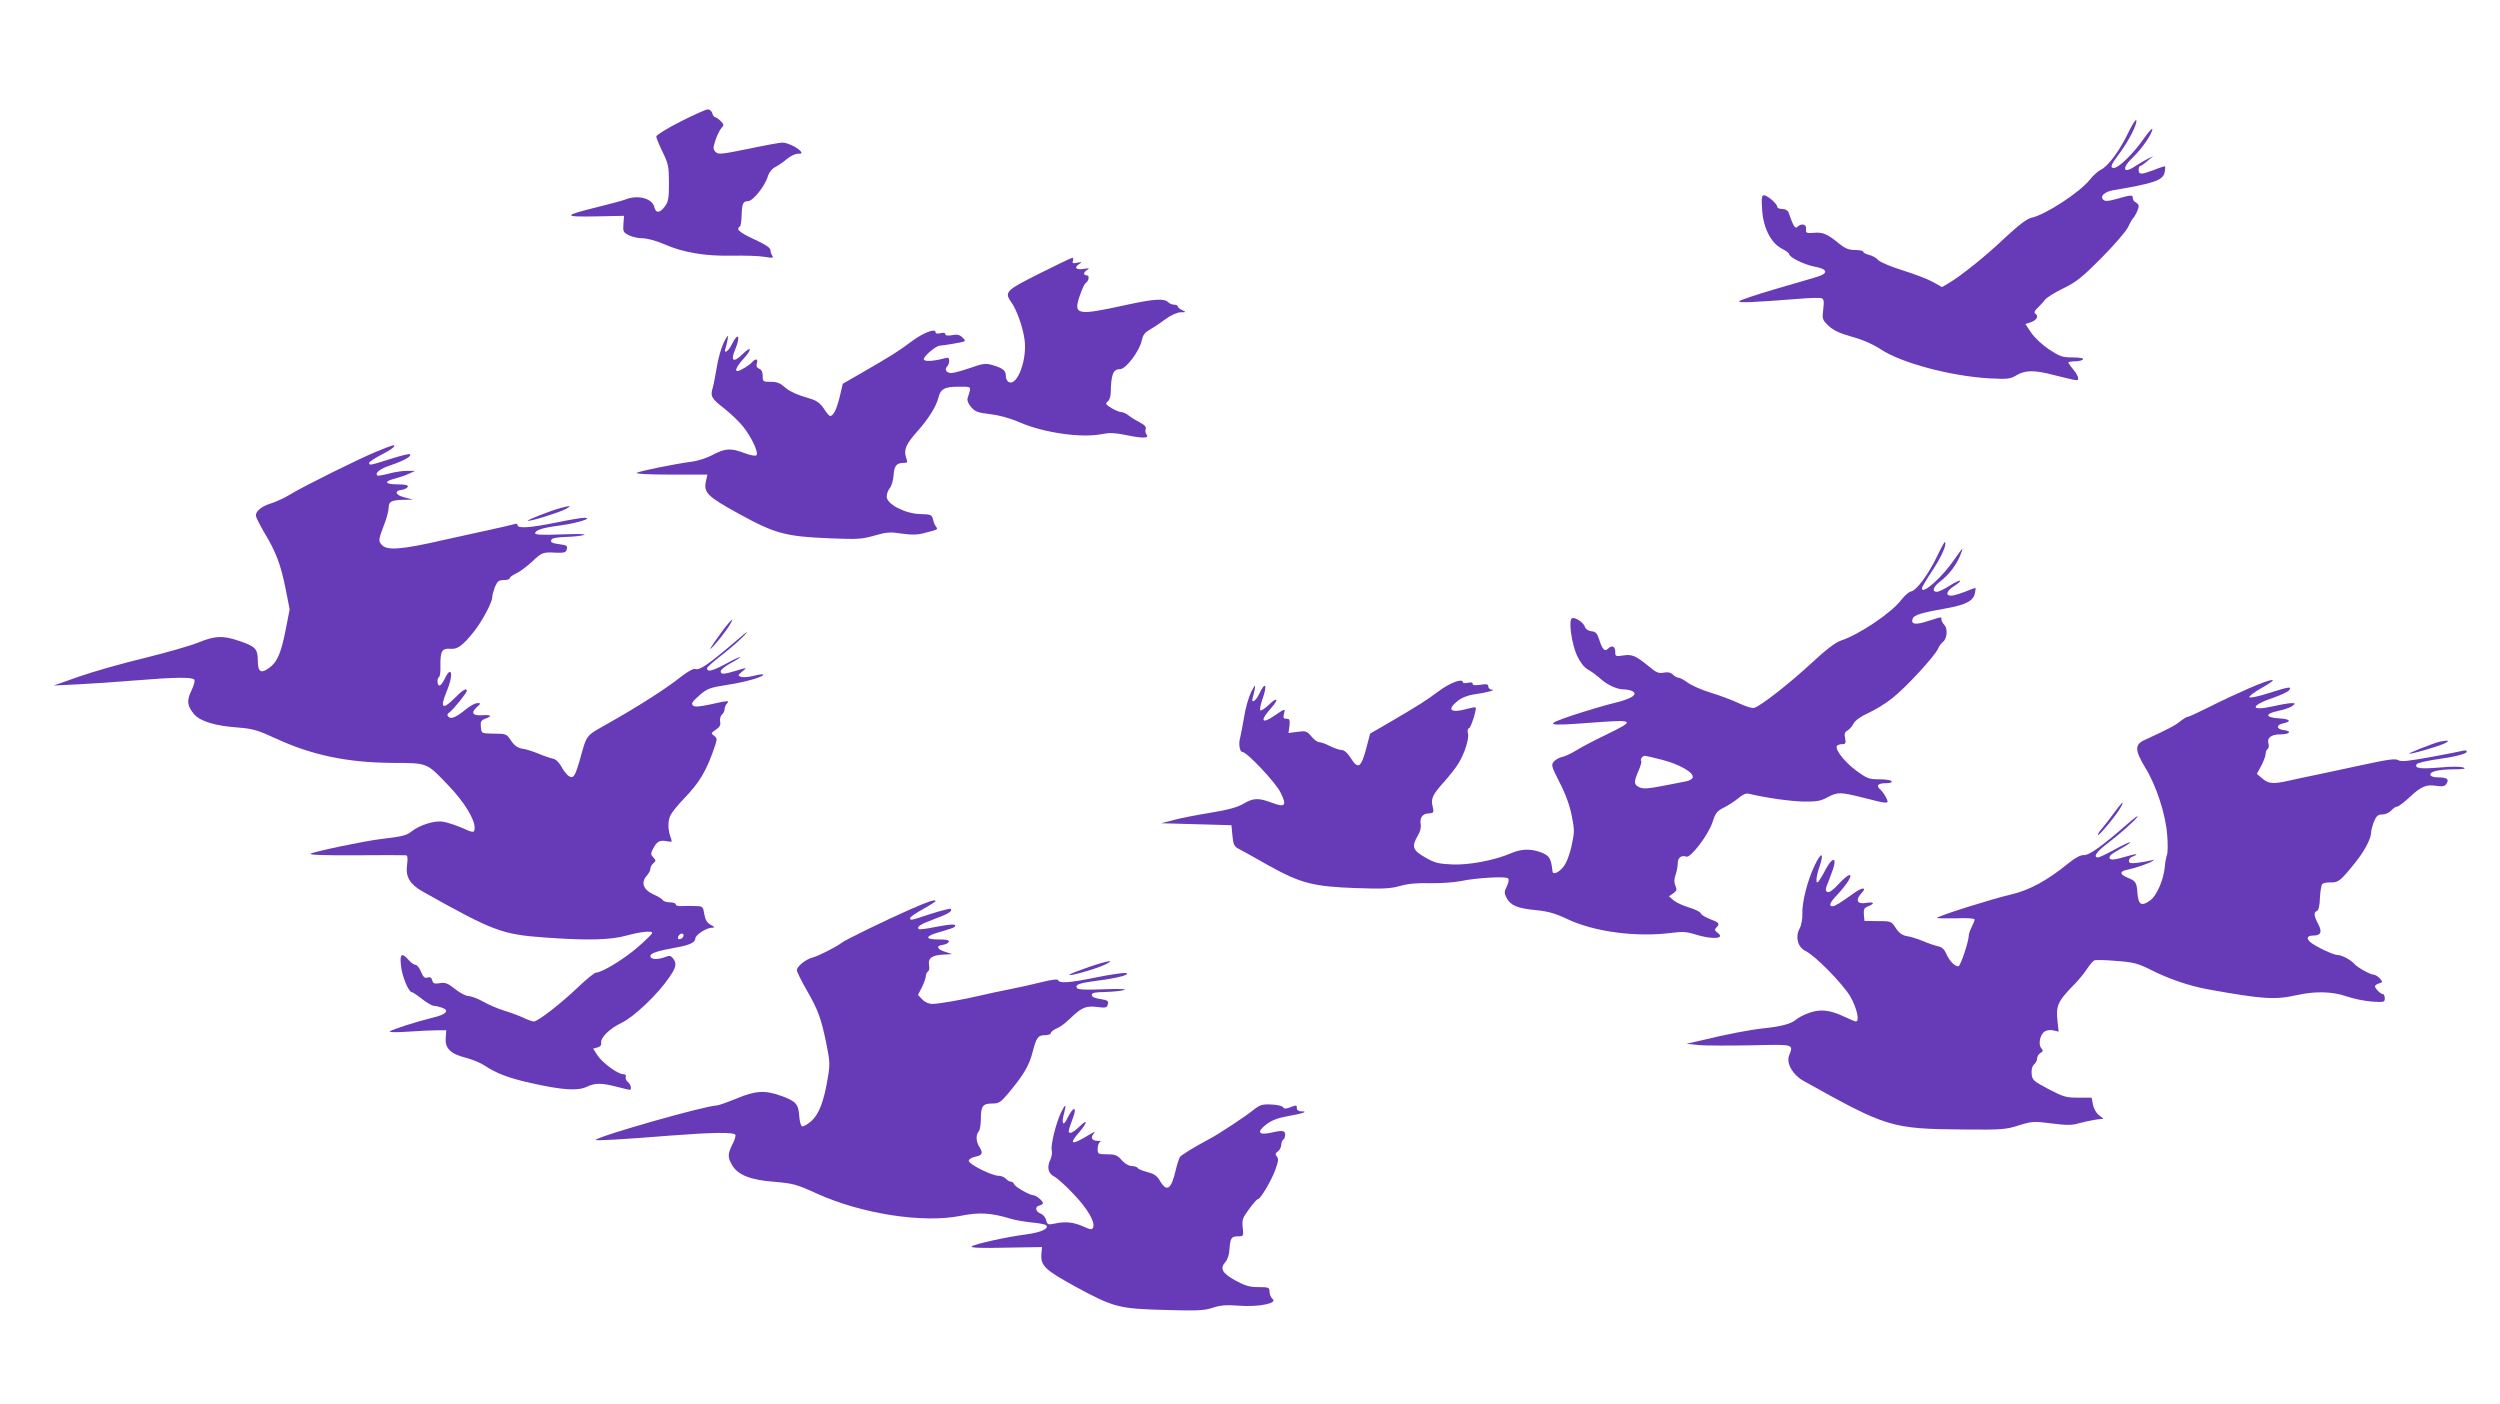 <?xml version="1.0" standalone="no"?>
<!DOCTYPE svg PUBLIC "-//W3C//DTD SVG 20010904//EN"
 "http://www.w3.org/TR/2001/REC-SVG-20010904/DTD/svg10.dtd">
<svg version="1.0" xmlns="http://www.w3.org/2000/svg"
 width="1280pt" height="719pt" viewBox="0 0 1280 719"
 preserveAspectRatio="xMidYMid meet">
<g transform="translate(0,719) scale(0.1,-0.1)"
fill="#673ab7" stroke="none">
<path d="M3483 6567 c-67 -34 -122 -68 -123 -76 0 -7 15 -43 33 -80 29 -60 32
-74 32 -158 0 -78 -3 -96 -21 -120 -26 -35 -46 -36 -54 -3 -10 44 -84 64 -147
39 -15 -6 -81 -24 -147 -40 -174 -43 -175 -50 -6 -47 l145 3 -3 -42 c-3 -38
-1 -43 27 -57 16 -9 49 -16 71 -16 24 0 70 -13 110 -30 97 -43 210 -62 349
-59 64 1 138 -1 165 -6 41 -7 48 -6 40 6 -5 8 -9 20 -9 27 0 14 -23 29 -107
68 -32 15 -58 33 -58 40 0 8 4 14 8 14 4 0 8 25 9 55 2 63 7 75 33 75 24 0 84
74 100 123 7 24 22 43 40 52 15 8 42 26 59 41 18 15 43 27 57 27 19 0 22 2 13
13 -16 19 -68 44 -93 44 -12 0 -90 -14 -174 -32 -138 -28 -155 -30 -168 -16
-14 14 -14 20 0 63 9 26 23 53 31 61 12 13 12 17 -5 34 -11 11 -24 20 -29 20
-5 0 -11 9 -14 20 -3 11 -13 20 -24 20 -10 -1 -73 -29 -140 -63z"/>
<path d="M10898 6513 c-44 -92 -103 -173 -140 -191 -15 -7 -41 -30 -58 -52
-52 -65 -226 -179 -299 -195 -23 -5 -65 -37 -135 -102 -101 -96 -225 -195
-289 -233 l-34 -20 -44 25 c-24 14 -94 41 -155 60 -61 19 -119 43 -128 54 -10
11 -31 23 -47 26 -16 4 -29 11 -29 16 0 5 -19 9 -41 9 -33 0 -51 7 -83 33 -60
49 -82 59 -129 55 -38 -3 -42 -1 -40 20 3 24 -24 31 -45 10 -11 -11 -20 4 -45
75 -4 10 -17 17 -32 17 -14 0 -25 5 -25 10 0 16 -50 60 -68 60 -12 0 -14 -13
-10 -73 6 -94 45 -171 101 -200 20 -10 37 -23 37 -27 0 -17 77 -55 130 -65 67
-12 74 -34 15 -52 -22 -7 -119 -35 -215 -63 -96 -28 -179 -56 -185 -62 -10
-10 74 -6 304 12 57 5 110 6 118 3 11 -4 13 -17 8 -57 -6 -48 -5 -53 27 -84
26 -24 56 -38 119 -56 53 -14 108 -38 149 -65 107 -70 356 -136 552 -148 97
-5 110 -4 143 16 44 26 90 27 186 2 133 -33 129 -33 129 -17 0 8 -11 28 -25
44 -14 17 -25 33 -25 36 0 3 15 6 34 6 19 0 38 5 41 10 4 6 -16 10 -53 10 -53
0 -66 5 -121 41 -33 22 -74 60 -91 85 l-30 45 30 10 c30 11 39 32 20 44 -7 4
-2 15 12 28 13 12 30 31 38 42 8 11 51 38 95 59 67 33 97 57 196 157 63 64
124 134 134 155 10 22 21 41 24 44 11 9 31 50 31 64 0 8 -7 16 -15 20 -8 3
-15 13 -15 22 0 18 -7 17 -92 -7 -37 -10 -51 -10 -60 -1 -17 17 7 40 51 48
210 35 256 51 264 92 3 15 4 28 2 30 -1 2 -27 -6 -56 -18 -67 -25 -79 -25 -79
0 0 11 3 20 8 20 4 0 21 12 37 26 l30 25 -30 -15 c-16 -8 -43 -24 -60 -35 -65
-45 -75 -14 -14 44 46 44 99 121 99 144 0 8 -22 -17 -49 -56 -51 -72 -124
-143 -148 -143 -21 0 -15 17 26 71 48 64 94 152 89 173 -1 9 -20 -19 -40 -61z"/>
<path d="M5321 5789 c-175 -88 -180 -94 -141 -150 26 -36 58 -127 66 -190 13
-99 -36 -233 -79 -216 -10 4 -17 17 -17 30 0 30 -13 41 -66 57 -37 11 -49 10
-117 -14 -41 -14 -84 -26 -96 -26 -25 0 -37 18 -22 33 6 6 11 20 11 30 0 15
-5 18 -22 13 -59 -16 -108 -19 -108 -5 0 16 63 69 81 69 7 0 40 5 75 11 62 11
62 11 43 30 -15 15 -28 18 -54 13 -23 -4 -35 -2 -35 5 0 7 -9 9 -25 5 -15 -4
-25 -2 -25 5 0 22 -64 -3 -124 -48 -63 -48 -108 -76 -261 -164 l-90 -52 -16
-68 c-16 -64 -32 -97 -49 -97 -4 0 -19 17 -32 38 -17 26 -37 41 -64 49 -76 22
-114 40 -140 64 -19 17 -37 24 -67 24 -40 0 -42 1 -42 30 0 20 -6 33 -18 37
-13 6 -16 14 -12 28 8 24 -7 26 -26 4 -12 -14 -61 -44 -74 -44 -14 0 -2 26 30
61 48 53 44 72 -5 24 -46 -45 -61 -33 -35 28 29 70 13 89 -19 22 -17 -35 -44
-51 -31 -17 3 9 8 31 11 47 3 24 0 21 -21 -20 -13 -28 -29 -84 -35 -125 -7
-41 -16 -89 -21 -106 -13 -43 -6 -55 60 -106 31 -25 74 -65 94 -90 43 -53 83
-136 70 -149 -5 -5 -31 0 -61 11 -70 27 -99 25 -163 -9 -30 -16 -79 -32 -109
-35 -83 -11 -263 -47 -280 -57 -9 -5 62 -9 173 -9 l189 0 -7 -31 c-14 -61 5
-80 167 -169 185 -102 240 -117 463 -126 144 -6 167 -5 233 14 62 18 82 19
138 10 49 -7 79 -7 113 2 75 19 74 19 64 33 -6 6 -13 24 -16 38 -6 23 -11 26
-65 27 -79 2 -172 51 -172 89 0 15 7 34 16 44 8 9 17 38 19 64 3 50 15 65 52
65 20 0 21 3 12 28 -13 39 0 69 59 135 54 60 96 127 106 169 11 46 31 58 103
58 71 0 67 5 47 -59 -3 -11 3 -28 18 -45 20 -24 35 -29 95 -36 45 -5 102 -20
155 -43 125 -54 320 -81 423 -59 34 7 64 6 113 -4 89 -19 128 -19 113 0 -6 7
-9 20 -5 29 4 11 -5 21 -28 33 -18 9 -44 25 -57 35 -13 11 -31 19 -40 19 -9 0
-32 10 -51 21 -29 18 -32 23 -19 33 9 6 16 27 16 46 2 94 12 120 48 120 30 0
101 95 111 148 5 24 15 39 36 51 16 9 53 33 81 54 31 23 62 37 81 38 30 0 30
1 9 11 -13 6 -23 15 -23 20 0 4 -8 8 -18 8 -10 0 -23 5 -30 12 -21 21 -71 18
-210 -12 -260 -57 -277 -54 -244 45 11 32 24 60 29 64 18 12 23 41 8 41 -20 0
-19 17 3 29 13 8 7 9 -20 4 -41 -6 -51 8 -20 27 14 9 12 10 -12 5 -23 -5 -27
-3 -23 9 4 9 2 16 -3 16 -5 0 -81 -37 -169 -81z"/>
<path d="M1930 4879 c-92 -38 -377 -179 -445 -221 -27 -17 -70 -36 -93 -44
-50 -14 -82 -40 -82 -63 0 -9 21 -50 45 -91 58 -96 83 -161 108 -288 l20 -102
-20 -103 c-24 -121 -43 -166 -84 -196 -43 -32 -59 -22 -59 37 0 60 -13 73 -97
101 -83 28 -121 26 -206 -8 -40 -17 -164 -52 -277 -80 -113 -27 -263 -70 -335
-95 l-130 -46 120 6 c66 3 199 12 295 20 206 17 296 18 305 4 4 -6 -3 -31 -15
-56 -25 -51 -22 -78 14 -121 31 -36 108 -60 226 -68 73 -6 99 -13 190 -55 185
-86 366 -124 596 -126 188 -1 176 4 295 -121 75 -79 129 -166 129 -210 0 -29
-5 -29 -71 1 -30 12 -71 26 -91 29 -43 7 -119 -17 -161 -50 -27 -21 -47 -26
-157 -39 -80 -9 -342 -64 -360 -75 -10 -6 70 -9 230 -8 135 1 251 1 258 0 9
-1 11 -14 6 -50 -8 -60 14 -98 79 -135 363 -204 406 -220 626 -236 218 -16
336 -13 419 10 73 20 133 26 131 13 0 -5 -33 -37 -72 -71 -68 -60 -185 -132
-216 -132 -7 0 -48 -33 -90 -73 -86 -83 -207 -177 -228 -177 -8 0 -32 9 -55
20 -22 10 -65 26 -95 35 -31 9 -79 30 -108 46 -28 16 -63 29 -76 29 -13 0 -44
16 -69 36 -37 30 -51 35 -79 30 -27 -4 -34 -2 -38 15 -4 14 -11 18 -24 14 -14
-5 -22 2 -33 29 -8 20 -21 36 -29 36 -7 0 -23 11 -35 25 -35 40 -46 32 -39
-29 5 -53 39 -136 56 -136 4 0 28 -16 52 -35 24 -19 52 -35 61 -35 9 0 29 -5
43 -10 38 -14 18 -35 -48 -50 -78 -19 -211 -61 -221 -71 -5 -5 36 -5 95 -1 57
4 124 7 149 7 l45 0 -3 -40 c-4 -53 25 -81 104 -101 33 -9 75 -26 94 -39 58
-39 124 -65 238 -90 159 -36 240 -42 287 -19 43 20 74 20 156 -1 31 -8 60 -15
63 -15 12 0 6 28 -9 40 -9 7 -14 19 -11 27 3 8 -2 13 -13 13 -28 0 -109 60
-133 98 l-21 33 22 6 c13 3 21 12 19 22 -5 28 42 74 106 105 64 31 185 147
242 231 37 54 40 71 20 98 -11 14 -19 16 -40 7 -40 -15 -76 -13 -76 5 0 15 34
26 133 44 68 12 97 26 97 46 0 18 57 55 85 55 17 1 16 3 -6 15 -19 10 -28 25
-33 55 -6 38 -8 40 -44 41 -20 1 -52 1 -69 0 -18 -2 -33 2 -33 8 0 6 -13 11
-29 11 -17 0 -33 5 -37 11 -3 6 -26 20 -49 30 -51 23 -65 61 -34 95 10 11 19
27 19 36 0 9 7 21 15 28 14 12 14 15 0 30 -14 15 -14 20 -1 45 19 37 34 45 70
38 26 -5 28 -4 22 13 -17 41 -18 91 -3 120 8 16 38 53 66 82 86 89 120 148
164 280 9 27 8 34 -7 45 -17 12 -16 14 9 31 20 13 26 24 22 42 -2 13 2 29 9
35 8 6 14 19 14 28 0 9 5 22 12 29 16 16 5 16 -87 -5 -59 -12 -78 -14 -88 -4
-9 9 -1 20 33 50 41 36 53 40 146 55 94 14 191 43 181 53 -3 2 -25 -1 -51 -8
-25 -6 -54 -8 -63 -4 -16 6 -16 8 6 26 28 23 29 23 -33 4 -61 -18 -76 -19 -76
-2 0 8 23 26 50 41 28 15 50 29 50 32 0 3 -34 -13 -76 -36 -69 -37 -94 -42
-94 -21 0 5 35 36 78 69 42 33 93 77 112 98 26 28 18 24 -29 -17 -156 -133
-199 -163 -223 -154 -8 3 -41 -16 -74 -42 -71 -57 -218 -151 -369 -236 -121
-69 -108 -52 -149 -197 -22 -75 -31 -88 -53 -74 -10 6 -27 27 -38 48 -13 23
-29 39 -45 42 -14 3 -47 14 -75 26 -27 11 -64 23 -82 25 -22 4 -39 15 -55 39
-26 38 -23 37 -98 38 -55 1 -55 1 -58 34 -3 27 1 34 22 42 38 14 32 21 -15 18
-50 -3 -59 12 -28 41 22 20 22 21 3 21 -11 0 -35 -13 -54 -28 -54 -44 -80 -56
-94 -42 -8 8 -7 15 7 24 20 16 87 98 87 109 0 17 -22 4 -65 -40 -59 -59 -73
-48 -40 32 25 60 32 105 17 105 -5 0 -16 -16 -25 -35 -9 -19 -21 -35 -27 -35
-12 0 -14 37 -2 44 5 3 8 29 7 58 -1 74 8 90 51 86 37 -3 63 16 122 90 41 52
92 148 92 173 0 11 7 35 14 54 13 29 20 35 45 35 17 0 31 4 31 10 0 5 15 16
33 24 17 8 54 35 81 60 52 49 55 50 127 46 39 -1 47 2 51 18 5 17 -1 21 -34
25 -45 6 -53 11 -43 26 3 6 36 11 73 12 37 1 78 5 92 10 15 5 -29 6 -112 3
-97 -4 -138 -2 -138 5 0 17 37 29 130 41 86 12 168 37 124 39 -12 1 -76 -10
-144 -24 -132 -27 -200 -32 -200 -14 0 6 -6 9 -14 6 -8 -3 -79 -19 -157 -36
-79 -17 -173 -38 -209 -46 -213 -49 -288 -55 -315 -25 -19 21 -18 25 14 110
12 30 21 67 21 81 0 31 14 39 78 40 l47 1 -42 11 c-48 11 -57 34 -16 39 14 2
28 9 31 16 3 8 -12 12 -52 12 -66 0 -73 15 -13 30 23 6 56 17 72 25 l30 14
-40 0 c-22 1 -65 -6 -95 -14 -30 -8 -56 -12 -58 -10 -14 14 15 36 71 54 67 23
106 45 96 55 -3 4 -48 -7 -100 -24 -105 -33 -109 -34 -109 -20 0 5 27 23 59
40 54 27 84 50 64 50 -4 0 -42 -14 -83 -31z m1570 -2478 c0 -12 -20 -25 -27
-18 -7 7 6 27 18 27 5 0 9 -4 9 -9z"/>
<path d="M2870 4589 c-54 -15 -172 -61 -167 -65 6 -6 161 42 194 60 32 17 24
19 -27 5z"/>
<path d="M9918 4342 c-44 -92 -106 -176 -133 -180 -11 -2 -33 -21 -50 -43 -52
-68 -216 -178 -310 -209 -27 -9 -77 -47 -150 -115 -110 -102 -259 -219 -293
-229 -10 -4 -44 7 -78 23 -32 15 -97 40 -144 54 -47 14 -100 38 -119 52 -19
14 -40 25 -47 25 -7 0 -20 7 -29 16 -11 11 -25 14 -47 10 -25 -5 -38 0 -77 33
-66 54 -84 62 -131 55 -38 -6 -40 -5 -40 20 0 28 -18 34 -38 14 -16 -16 -28
-3 -44 47 -10 32 -18 41 -40 43 -16 2 -30 11 -33 22 -7 23 -52 53 -67 44 -18
-11 -1 -130 26 -190 17 -36 36 -60 56 -72 17 -9 45 -30 63 -46 38 -34 86 -56
124 -56 15 0 35 -5 43 -10 27 -17 -10 -39 -98 -60 -45 -11 -139 -39 -209 -62
-152 -51 -140 -56 83 -39 238 18 243 15 87 -61 -59 -28 -127 -64 -151 -79 -24
-15 -57 -31 -72 -34 -15 -3 -35 -14 -44 -24 -15 -17 -13 -24 29 -107 30 -57
52 -118 62 -169 15 -75 15 -85 -1 -158 -11 -49 -27 -88 -43 -107 -23 -28 -52
-40 -54 -22 -8 71 -16 83 -68 101 -49 16 -93 14 -143 -7 -85 -37 -218 -62
-303 -58 -69 3 -90 8 -138 36 -64 36 -71 56 -38 111 12 19 18 43 15 58 -6 33
9 55 38 56 29 2 31 4 23 37 -10 39 0 60 59 125 29 33 62 75 73 94 31 49 56
128 49 154 -4 14 -1 25 6 27 10 4 40 99 33 106 -2 2 -20 -1 -42 -7 -85 -24
-108 -6 -50 40 21 17 52 29 85 34 62 8 115 23 90 24 -10 1 -18 8 -18 16 0 12
-8 14 -40 9 -27 -4 -40 -3 -40 5 0 7 -9 9 -25 5 -14 -3 -25 -2 -25 3 0 22 -67
-3 -124 -46 -63 -47 -103 -73 -261 -165 l-90 -52 -18 -69 c-28 -107 -43 -117
-82 -55 -16 25 -33 40 -46 40 -11 0 -37 9 -59 20 -22 11 -46 20 -55 20 -9 0
-28 13 -41 30 -23 27 -29 29 -71 23 l-46 -6 5 36 c3 31 1 37 -15 37 -16 0 -18
5 -13 26 7 28 8 28 -53 -13 -62 -42 -70 -22 -15 39 44 50 36 64 -11 18 -19
-18 -38 -30 -42 -27 -4 4 1 29 10 55 28 79 16 98 -17 27 -17 -36 -42 -49 -32
-17 3 9 8 31 11 47 4 23 -1 18 -20 -20 -13 -28 -29 -84 -35 -125 -7 -41 -16
-88 -20 -105 -10 -32 -3 -75 11 -75 23 0 170 -156 195 -207 34 -68 25 -79 -44
-53 -69 26 -95 25 -147 -6 -32 -18 -79 -31 -166 -45 -67 -11 -152 -27 -188
-37 l-66 -17 180 -5 180 -5 5 -53 c4 -44 9 -56 30 -67 14 -7 83 -45 153 -85
167 -93 230 -109 449 -117 139 -5 177 -3 227 11 42 12 89 16 153 14 51 -1 122
4 158 11 83 17 230 25 241 14 6 -6 3 -22 -6 -41 -14 -28 -14 -34 -1 -60 20
-38 56 -53 151 -62 61 -6 99 -17 156 -44 139 -67 357 -96 540 -72 51 7 77 5
115 -7 89 -29 161 -24 118 7 -15 12 -17 17 -6 27 19 20 15 25 -32 43 -24 9
-47 23 -49 31 -3 7 -30 20 -60 29 -30 9 -65 25 -78 36 l-24 21 22 15 c18 13
20 19 11 39 -7 17 -7 33 1 56 6 17 11 44 11 59 0 29 19 43 44 34 22 -8 113
112 134 176 15 47 23 58 58 75 22 11 56 33 74 48 22 19 40 27 54 23 88 -21
214 -39 281 -40 65 -1 88 3 122 22 53 28 66 27 186 -3 128 -33 132 -33 113 3
-8 16 -22 34 -30 41 -22 19 -10 31 30 31 21 0 33 4 29 10 -3 6 -32 10 -64 10
-52 0 -62 4 -118 45 -60 45 -109 108 -98 126 4 5 15 9 27 9 17 0 20 4 15 30
-5 22 -2 32 11 39 10 5 24 21 32 36 9 17 37 37 77 55 35 16 89 49 121 75 68
53 218 215 235 254 6 14 17 29 24 34 21 13 27 66 9 86 -9 10 -16 23 -16 29 0
15 7 16 -69 -8 -65 -21 -89 -17 -78 13 7 18 44 30 170 52 105 19 142 39 149
80 3 14 4 25 2 25 -2 0 -26 -9 -54 -20 -28 -11 -60 -20 -70 -20 -32 0 -23 26
16 50 19 12 33 25 30 27 -3 3 -27 -9 -54 -26 -27 -17 -56 -31 -65 -31 -28 0
-19 26 18 54 43 33 79 80 100 129 8 20 14 37 12 37 -2 0 -20 -24 -39 -52 -61
-91 -168 -187 -168 -150 0 5 24 46 54 91 48 73 75 135 64 146 -2 2 -20 -31
-40 -73z m-1405 -1043 c85 -22 159 -64 154 -89 -1 -8 -18 -18 -37 -21 -19 -4
-75 -15 -123 -24 -68 -13 -94 -15 -113 -6 -29 13 -30 26 -5 84 11 25 17 48 14
50 -7 8 6 27 18 27 6 0 47 -9 92 -21z"/>
<path d="M3694 3953 c-62 -85 -74 -108 -34 -63 42 47 93 120 88 126 -3 2 -27
-26 -54 -63z"/>
<path d="M11515 3666 c-55 -24 -146 -66 -202 -95 -56 -28 -106 -51 -111 -51
-6 0 -23 -10 -39 -23 -25 -21 -62 -40 -183 -96 -51 -23 -50 -52 3 -140 57 -92
105 -239 113 -346 4 -46 3 -92 -1 -102 -4 -10 -9 -36 -11 -59 -5 -66 -42 -151
-75 -174 -44 -32 -60 -23 -65 33 -4 59 -8 66 -50 83 -41 17 -43 32 -6 40 48
10 116 34 132 45 12 9 11 10 -5 4 -11 -3 -41 -9 -67 -12 -39 -5 -48 -3 -48 10
0 9 9 19 21 22 11 4 19 9 17 11 -2 2 -32 -5 -66 -15 -58 -18 -82 -15 -67 9 3
5 28 21 55 36 28 15 48 29 46 31 -2 3 -38 -14 -78 -36 -41 -23 -80 -41 -86
-41 -26 0 -9 28 40 65 72 55 151 125 162 144 5 9 -19 -9 -53 -39 -127 -111
-195 -160 -221 -158 -17 1 -44 -13 -81 -43 -107 -87 -198 -137 -293 -159 -92
-21 -366 -107 -378 -119 -4 -3 38 -4 92 -3 61 3 100 0 100 -6 0 -5 -7 -23 -15
-38 -8 -16 -15 -36 -15 -45 0 -28 -40 -148 -51 -155 -14 -8 -48 24 -64 63 -10
22 -22 34 -42 38 -15 3 -50 15 -78 27 -27 11 -64 23 -82 25 -22 4 -39 15 -55
39 -26 39 -23 38 -103 38 l-59 1 -3 33 c-2 27 2 34 22 42 37 14 30 24 -11 17
-45 -8 -56 14 -24 49 32 33 5 33 -41 -1 -64 -46 -94 -65 -106 -65 -22 0 -14
20 25 60 20 21 45 53 55 69 28 47 1 39 -49 -15 -27 -30 -48 -45 -57 -41 -13 5
-12 15 9 65 13 33 25 68 26 78 6 38 -18 23 -45 -28 -15 -29 -32 -57 -38 -63
-14 -14 -11 26 7 78 25 74 9 78 -25 6 -37 -78 -65 -187 -63 -249 1 -25 -5 -59
-15 -76 -22 -43 -8 -94 31 -113 49 -23 189 -166 229 -232 34 -59 50 -129 29
-129 -5 0 -30 11 -58 24 -73 35 -125 41 -181 20 -27 -9 -57 -25 -68 -35 -24
-21 -77 -35 -165 -44 -67 -7 -190 -30 -320 -62 l-75 -17 65 -7 c36 -3 156 -3
268 -1 221 5 215 7 192 -53 -15 -39 19 -98 72 -128 430 -240 450 -247 825
-250 191 -2 214 0 279 21 68 21 77 22 168 10 79 -10 105 -10 144 2 26 7 64 15
85 18 l37 4 -24 19 c-13 10 -27 34 -30 54 l-7 35 -69 0 c-61 0 -76 4 -152 44
-77 41 -83 46 -86 78 -2 22 3 39 12 48 9 7 16 21 16 31 0 10 8 22 17 28 14 7
15 12 4 25 -17 20 -5 73 20 86 10 6 30 8 44 4 l25 -6 -6 59 c-8 72 4 97 73
169 28 27 62 68 77 91 15 23 33 44 40 46 7 3 57 2 112 -3 85 -6 110 -13 169
-42 100 -51 204 -86 303 -104 278 -50 340 -54 452 -29 94 21 180 19 253 -6 34
-12 92 -24 130 -27 63 -4 67 -4 67 17 0 11 -4 21 -9 21 -12 0 -41 29 -41 40 0
5 9 12 21 15 19 6 20 8 3 26 -9 10 -24 19 -32 19 -16 0 -81 36 -97 54 -19 22
-65 46 -85 46 -23 0 -115 44 -142 67 -21 19 -15 33 16 33 39 0 47 18 25 59
-22 42 -24 60 -6 67 8 3 14 27 15 67 2 34 7 66 12 71 5 5 25 9 44 8 38 -1 50
8 126 103 46 57 80 122 80 152 0 11 7 37 15 57 12 29 21 36 43 36 15 0 35 9
45 20 9 11 23 20 30 20 7 0 37 23 66 50 59 55 84 65 139 56 30 -4 40 -2 49 13
14 22 0 31 -47 31 -16 0 -31 4 -35 9 -11 19 34 31 112 32 56 0 72 3 56 9 -13
6 -65 6 -125 0 -98 -8 -128 -4 -114 18 3 5 43 15 88 22 108 15 168 30 168 42
0 5 -8 7 -17 5 -10 -3 -85 -18 -167 -33 -116 -21 -152 -25 -167 -16 -14 9 -51
4 -176 -23 -87 -19 -194 -42 -238 -51 -44 -9 -107 -22 -141 -30 -84 -19 -109
-18 -141 10 l-28 24 23 42 c12 23 22 50 22 60 0 11 5 22 10 25 6 4 8 16 5 26
-10 31 13 49 61 49 48 0 61 17 17 22 -38 4 -41 27 -4 34 47 10 37 23 -21 26
-70 4 -73 24 -5 38 30 6 63 17 73 25 18 14 18 14 -3 15 -12 0 -56 -7 -98 -17
-120 -26 -113 6 11 47 34 12 68 28 74 36 18 21 -2 18 -105 -15 -50 -16 -94
-26 -98 -21 -5 4 24 26 65 49 96 54 60 52 -67 -3z"/>
<path d="M12493 3393 c-29 -6 -171 -62 -158 -62 19 -1 157 40 184 54 26 14 17
16 -26 8z"/>
<path d="M10824 3028 c-21 -29 -49 -65 -62 -80 -14 -15 -23 -30 -20 -33 5 -6
99 108 117 143 20 38 4 24 -35 -30z"/>
<path d="M4665 2536 c-121 -53 -340 -159 -357 -174 -23 -19 -123 -69 -149 -75
-34 -9 -79 -45 -79 -64 0 -8 22 -54 50 -102 59 -103 74 -143 101 -275 18 -88
19 -108 8 -170 -20 -125 -46 -191 -85 -226 -20 -17 -41 -29 -47 -27 -7 2 -13
26 -15 54 -4 61 -18 76 -95 103 -81 29 -130 26 -227 -15 -47 -19 -92 -35 -100
-35 -59 -1 -597 -154 -620 -176 -5 -6 136 2 385 22 209 16 321 18 330 4 3 -5
-3 -27 -15 -49 -25 -50 -25 -68 0 -109 30 -49 95 -74 217 -83 93 -8 112 -13
213 -59 230 -105 546 -154 739 -115 93 19 154 16 256 -15 22 -7 70 -15 107
-19 36 -3 70 -10 74 -14 17 -17 -26 -37 -101 -47 -107 -14 -268 -50 -280 -62
-7 -7 53 -9 175 -6 l185 3 -3 -33 c-5 -63 17 -83 175 -170 195 -106 223 -113
459 -119 162 -5 200 -3 242 11 39 13 69 16 134 11 100 -8 201 12 174 34 -9 8
-16 24 -16 37 0 22 -4 24 -57 24 -46 0 -68 7 -120 35 -67 38 -79 61 -47 96 9
10 18 38 19 63 4 58 10 66 44 66 28 0 28 1 24 44 -5 40 -1 51 32 95 20 28 40
51 45 51 13 0 67 90 89 149 16 43 18 58 9 69 -10 11 -9 17 5 27 9 7 17 22 17
33 0 11 5 24 10 27 6 3 10 15 10 26 0 21 -15 23 -70 10 -68 -15 -78 3 -24 44
25 19 59 32 111 41 75 13 105 24 65 24 -13 0 -22 6 -22 15 0 18 -1 18 -36 5
-20 -8 -29 -8 -35 1 -4 7 -31 13 -61 14 -46 2 -58 -2 -93 -30 -43 -34 -171
-119 -220 -145 -79 -42 -144 -82 -153 -93 -5 -7 -15 -37 -22 -67 -23 -100 -46
-116 -81 -56 -15 26 -30 36 -64 45 -24 6 -47 15 -50 21 -3 5 -17 10 -31 10
-14 0 -35 12 -51 30 -22 26 -34 30 -75 30 -46 0 -48 1 -48 29 0 16 6 32 13 34
6 3 0 6 -15 6 -30 1 -36 18 -15 41 6 7 -4 4 -23 -8 -93 -57 -111 -54 -56 9 45
53 47 74 3 31 -18 -18 -39 -32 -46 -32 -14 0 -13 6 12 75 24 63 2 62 -29 -2
-21 -45 -31 -25 -15 31 12 46 6 46 -17 -1 -25 -51 -54 -170 -47 -193 3 -11 0
-32 -7 -47 -19 -39 -12 -71 20 -87 15 -8 59 -47 97 -88 71 -73 113 -144 102
-172 -5 -13 -12 -13 -52 5 -50 22 -90 26 -146 14 -33 -7 -37 -5 -43 18 -3 14
-15 28 -25 32 -28 9 -35 36 -11 42 11 3 20 9 20 13 0 11 -35 40 -48 40 -19 0
-93 42 -99 56 -3 8 -11 14 -18 14 -7 0 -18 7 -25 15 -7 8 -24 15 -37 15 -35 0
-153 59 -153 77 0 7 14 16 30 20 39 7 45 18 26 48 -19 28 -21 66 -5 82 6 6 11
35 11 65 0 65 10 78 58 78 34 0 44 6 83 53 77 92 106 141 123 207 20 78 28 90
65 90 16 0 29 5 29 10 0 6 12 16 27 23 15 6 36 20 46 29 10 9 31 27 45 41 44
40 68 48 121 41 43 -5 49 -4 53 14 5 17 -1 21 -38 27 -29 4 -44 11 -44 21 0
11 16 14 68 15 37 1 81 5 97 10 18 5 -21 7 -102 4 -91 -4 -134 -2 -139 6 -11
18 12 26 105 38 104 13 177 33 144 39 -13 2 -80 -8 -149 -22 -138 -28 -190
-32 -196 -15 -2 7 -30 4 -83 -9 -44 -11 -118 -28 -165 -37 -47 -9 -112 -23
-145 -31 -94 -22 -217 -44 -251 -44 -19 0 -39 9 -52 23 l-22 23 20 39 c11 22
20 47 20 57 0 9 5 20 11 24 6 3 9 17 6 30 -7 37 13 53 68 56 l50 3 -34 11
c-43 13 -51 32 -15 36 15 2 29 9 32 16 3 9 -12 12 -53 12 -75 0 -69 18 13 40
35 10 66 20 69 24 16 16 -13 16 -92 1 -47 -10 -88 -15 -91 -12 -12 12 8 25 81
52 71 26 94 40 82 52 -3 2 -48 -9 -101 -26 -106 -35 -106 -35 -106 -21 0 5 29
25 65 45 36 20 65 39 65 41 0 11 -33 0 -125 -40z"/>
<path d="M5575 2239 c-49 -17 -94 -34 -99 -39 -13 -13 129 27 179 50 62 29 20
23 -80 -11z"/>
</g>
</svg>
